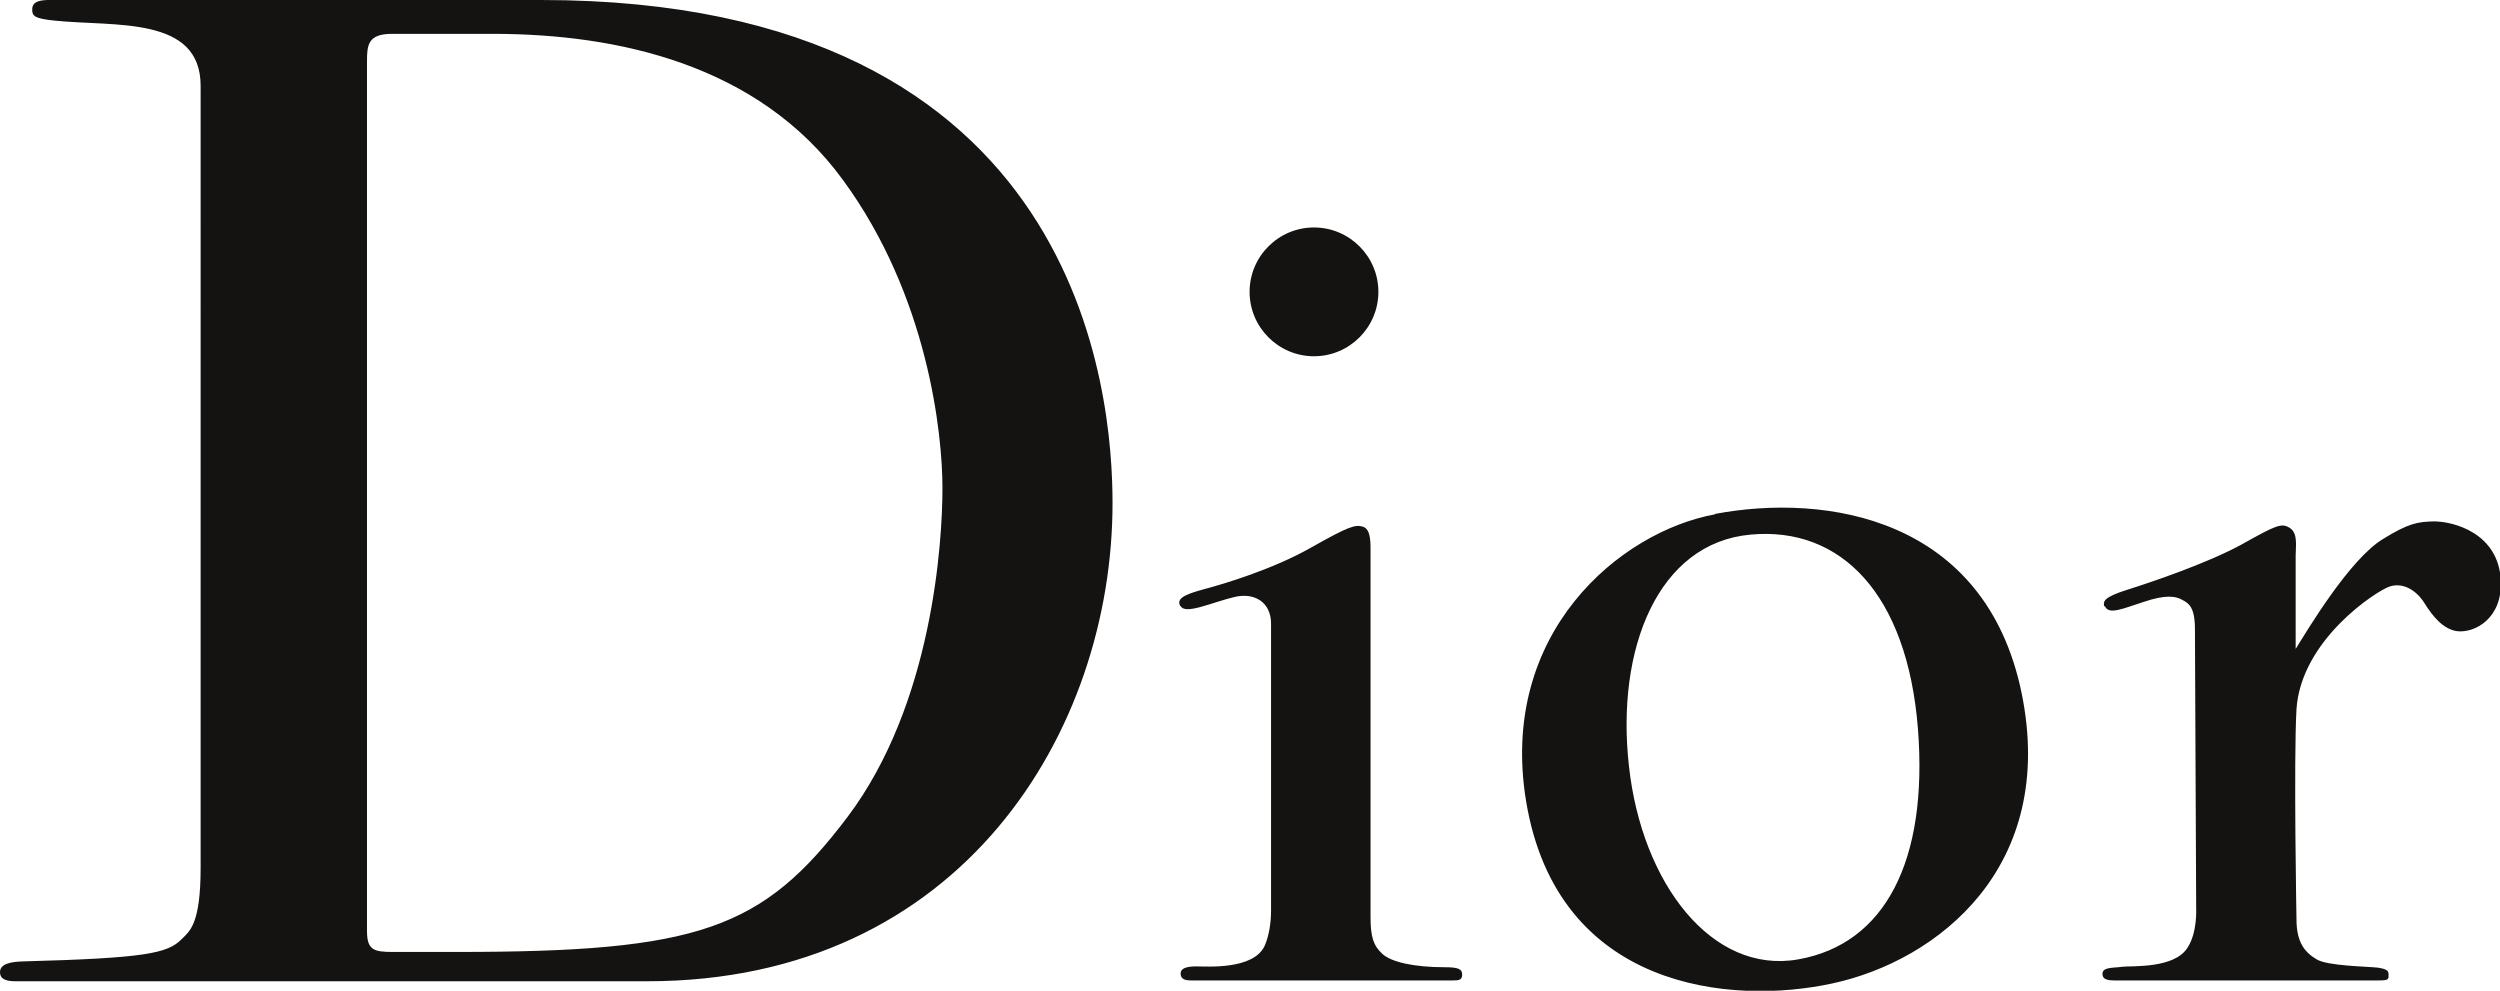 <?xml version="1.0" encoding="UTF-8"?><svg id="Vrstva_1" xmlns="http://www.w3.org/2000/svg" viewBox="0 0 60.56 24"><defs><style>.cls-1{fill:#151312;}</style></defs><path class="cls-1" d="M50.97,14.68c-.02-.11-.02-.21.55-.39.57-.18,1.94-.64,2.78-1.1.84-.47.97-.53,1.17-.4.2.13.14.44.14.67v2.26c.31-.5,1.31-2.17,2.11-2.66.63-.39.85-.42,1.24-.43.47,0,1.57.28,1.62,1.44.04.91-.63,1.27-1.06,1.22-.34-.05-.59-.36-.79-.68-.2-.32-.53-.51-.85-.4-.32.11-2.14,1.29-2.25,2.97-.07,1.24,0,5.09,0,5.09,0,.58.22.81.49.97.26.16,1.21.17,1.48.2.27.04.26.1.26.19s0,.12-.24.12h-6.4c-.2,0-.29-.04-.29-.16,0-.17.27-.14.47-.17.2-.03,1.29.06,1.6-.48.23-.36.2-.93.2-.93l-.03-6.77c0-.55-.16-.63-.31-.71-.15-.09-.4-.13-.93.05-.5.16-.84.32-.94.11M28.59,14.68c-.09-.17.07-.27.55-.4.53-.14,1.69-.49,2.61-1.01.92-.52,1.08-.57,1.27-.51.2.07.18.41.18.69v8.76c0,.49.07.7.29.9.22.2.78.32,1.5.32.33,0,.43.04.43.18s-.1.14-.23.14h-6.35c-.2,0-.24-.08-.24-.17,0-.1.09-.17.38-.17.25,0,1.4.09,1.66-.51.1-.23.15-.55.15-.84v-6.95c0-.53-.41-.76-.88-.65-.55.13-1.2.44-1.31.22M31.83,8.63c.86,0,1.56-.7,1.56-1.56s-.7-1.56-1.56-1.56-1.56.7-1.56,1.56.7,1.56,1.56,1.56M39.46,18.56c.31,2.84,2.01,5.05,4.1,4.68,2.1-.37,3.15-2.38,2.9-5.59-.26-3.27-1.87-4.9-4.05-4.7-2.25.2-3.27,2.77-2.95,5.61M41.54,12.45c2.71-.51,6.55.09,7.43,4.33.87,4.23-2.04,6.49-4.57,7.04-2.47.54-6.67.15-7.43-4.4-.68-4.09,2.28-6.54,4.57-6.96M9.5,23.06h1.57c5.84,0,7.4-.54,9.46-3.27s2.3-6.65,2.3-7.97-.35-4.65-2.41-7.46C18.37,1.55,14.94.82,11.94.82h-2.44c-.58,0-.61.26-.61.66v21.07c0,.46.16.51.62.51M0,23.55c0-.21.28-.25.53-.26,2.97-.08,3.53-.19,3.87-.54.19-.19.46-.35.46-1.73V2.08C4.86.38,2.79.65,1.33.5c-.51-.05-.55-.12-.55-.27s.1-.22.36-.23h11.97c13.16,0,13.84,9.62,13.84,12.19,0,5.51-3.65,11.58-11.27,11.58H.38c-.19,0-.38-.03-.38-.22"/></svg>